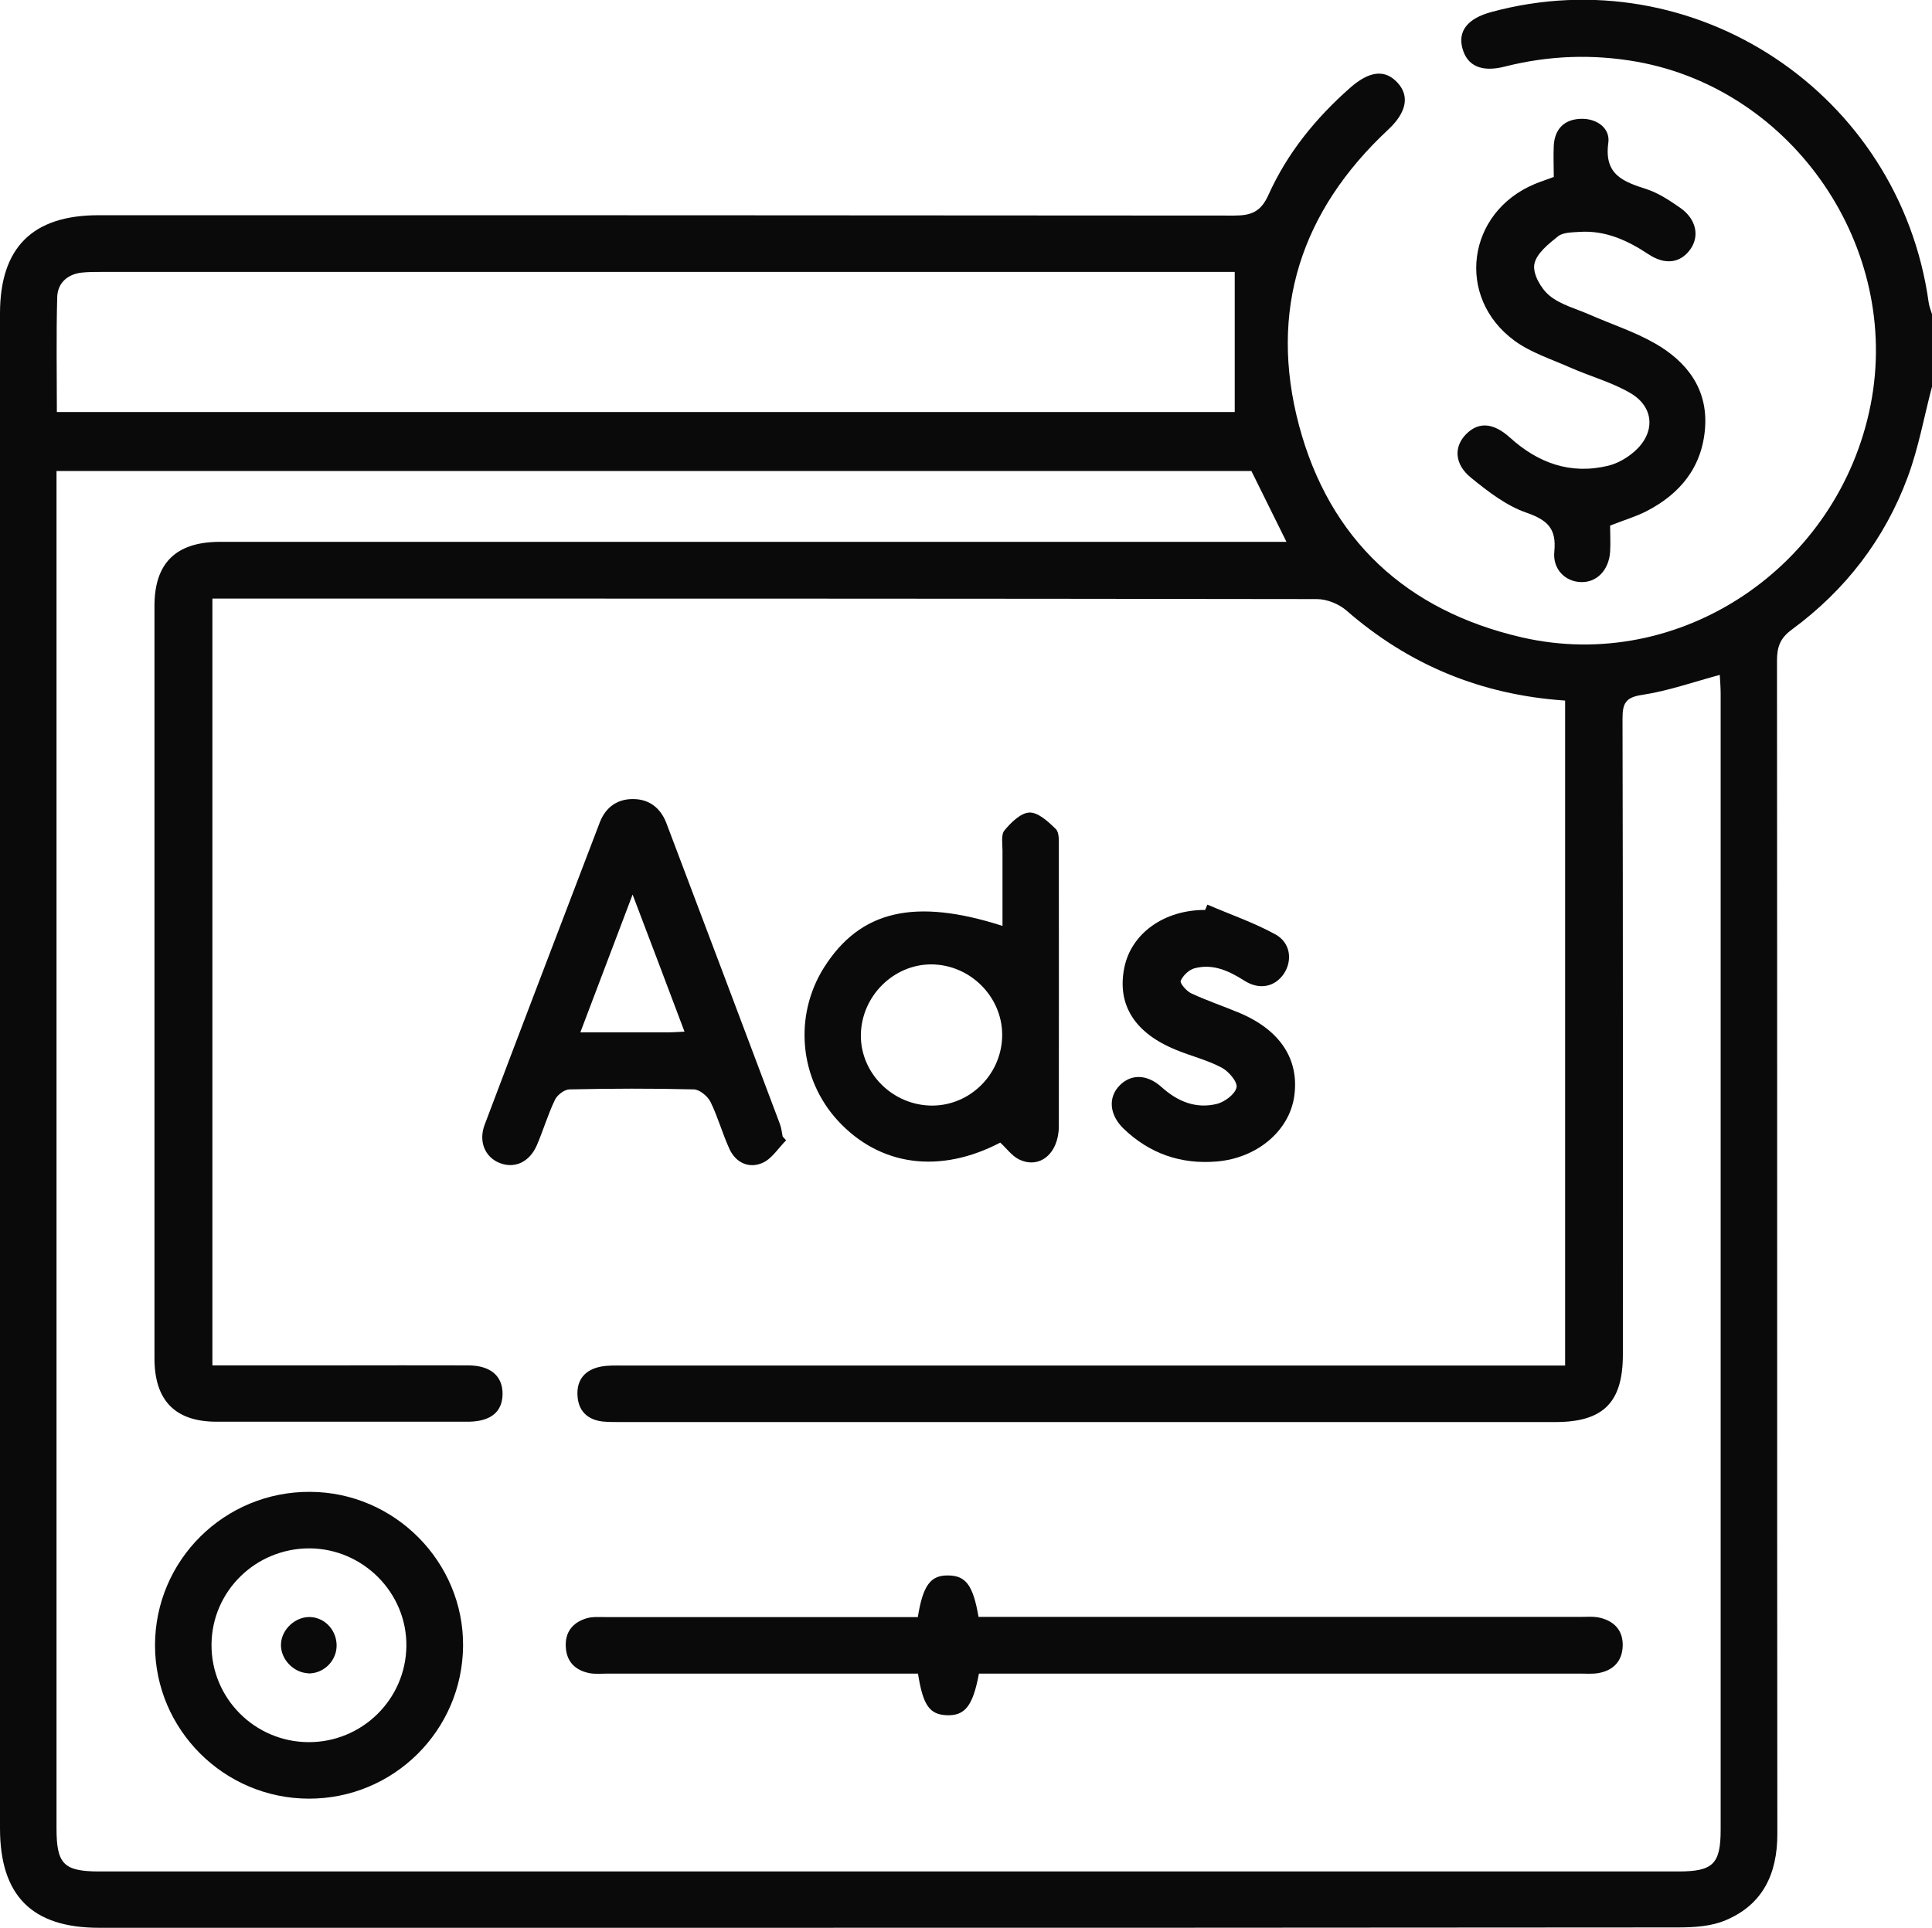 <?xml version="1.0" encoding="UTF-8"?>
<svg id="Layer_2" data-name="Layer 2" xmlns="http://www.w3.org/2000/svg" viewBox="0 0 109.06 108.83">
  <defs>
    <style>
      .cls-1 {
        fill: #0a0a0a;
      }
    </style>
  </defs>
  <g id="Layer_1-2" data-name="Layer 1">
    <g>
      <path class="cls-1" d="m109.06,21.83c-.45,1.7-.76,3.46-1.37,5.1-1.3,3.51-3.52,6.39-6.54,8.61-.67.49-.84.99-.84,1.76.02,22.08,0,44.16.02,66.24,0,2.24-.82,3.98-2.91,4.86-.81.35-1.79.41-2.7.41-19.7.02-39.4.02-59.1.02-10.01,0-20.02,0-30.03,0C1.8,108.83,0,107.01,0,103.21,0,74.71,0,46.2,0,17.7c0-3.72,1.83-5.55,5.56-5.55,21.37,0,42.74,0,64.11.02.96,0,1.5-.21,1.93-1.16,1.06-2.36,2.67-4.34,4.61-6.05,1.1-.97,1.98-1.06,2.69-.28.69.76.48,1.69-.54,2.64-4.92,4.59-6.76,10.21-5.03,16.7,1.72,6.45,6.07,10.46,12.57,11.96,8.95,2.06,17.91-3.99,19.7-13.15,1.73-8.84-4.34-17.74-13.17-19.34-2.52-.45-5.01-.36-7.49.27-1.3.33-2.12-.03-2.39-1.04-.26-.97.3-1.68,1.63-2.04,11.45-3.11,23.04,4.58,24.69,16.38.03.24.13.47.2.71v4.05Zm-20.7,17.72c-4.76-.32-8.84-2.02-12.36-5.09-.43-.37-1.1-.64-1.67-.64-20.41-.03-40.82-.03-61.23-.03h-1.11v43.29c2.39,0,4.69,0,7,0,2.48,0,4.97-.01,7.45,0,1.27.01,1.94.61,1.93,1.63-.02.99-.65,1.52-1.88,1.55-.07,0-.14,0-.21,0-4.69,0-9.37,0-14.06,0-2.33,0-3.5-1.2-3.5-3.57,0-4.51,0-9.02,0-13.52,0-9.66,0-19.31,0-28.97,0-2.4,1.2-3.58,3.6-3.61.32,0,.64,0,.96,0,19.35,0,38.69,0,58.04,0h1.3c-.71-1.43-1.35-2.72-1.98-4H3.19v1.22c0,25.13,0,50.26,0,75.4,0,2.02.4,2.44,2.42,2.44,29.71,0,59.42,0,89.13,0,1.96,0,2.39-.42,2.39-2.36,0-21.37,0-42.74,0-64.11,0-.37-.03-.74-.05-1.08-1.52.41-2.93.91-4.39,1.13-.95.14-1.1.5-1.1,1.35.03,11.96.02,23.92.02,35.89,0,2.7-1.1,3.81-3.81,3.81-17.61,0-35.21,0-52.82,0-.32,0-.64,0-.96-.03-.86-.1-1.37-.6-1.42-1.45-.06-.91.43-1.48,1.32-1.65.41-.08.85-.06,1.27-.06,17.25,0,34.5,0,51.75,0h1.41v-37.53Zm-18.66-24.2c-.29,0-.7,0-1.12,0-20.94,0-41.87,0-62.81,0-.39,0-.78,0-1.17.04-.81.1-1.35.6-1.37,1.39-.06,2.15-.02,4.31-.02,6.48h66.49v-7.91Z"/>
      <path class="cls-1" d="m90.89,29.68c0,.48.03.98,0,1.47-.07,1.05-.77,1.75-1.66,1.71-.87-.03-1.59-.72-1.49-1.72.13-1.3-.38-1.78-1.58-2.2-1.13-.39-2.16-1.19-3.11-1.96-.97-.78-.99-1.78-.27-2.49.7-.69,1.53-.62,2.44.2,1.6,1.45,3.43,2.12,5.57,1.6.53-.13,1.06-.44,1.47-.8,1.19-1.04,1.14-2.49-.21-3.29-1.05-.62-2.28-.95-3.41-1.45-1.06-.47-2.22-.84-3.14-1.51-3.35-2.45-2.7-7.25,1.13-8.85.33-.14.66-.24,1.08-.4,0-.59-.03-1.19,0-1.79.06-.91.58-1.45,1.49-1.49.92-.05,1.7.52,1.59,1.34-.26,1.84.87,2.21,2.19,2.64.66.22,1.27.63,1.85,1.03.93.64,1.13,1.62.57,2.38-.56.76-1.42.87-2.35.25-1.18-.78-2.42-1.35-3.87-1.26-.42.03-.94.02-1.23.25-.55.44-1.24.99-1.34,1.59-.09.54.38,1.37.86,1.76.63.52,1.51.74,2.28,1.08,1.23.54,2.53.96,3.68,1.62,1.79,1.03,2.98,2.56,2.82,4.76-.16,2.22-1.41,3.74-3.33,4.72-.59.3-1.24.49-2.03.8Z"/>
      <path class="cls-1" d="m55.24,91.28c.41,0,.83,0,1.25,0,10.89,0,21.78,0,32.67,0,.39,0,.79-.04,1.17.05.81.2,1.3.73,1.27,1.6-.03.86-.54,1.37-1.36,1.52-.34.06-.71.03-1.06.03-10.89,0-21.78,0-32.67,0-.42,0-.84,0-1.25,0-.34,1.83-.79,2.39-1.82,2.35-.97-.04-1.34-.56-1.62-2.35-.36,0-.74,0-1.12,0-5.46,0-10.93,0-16.39,0-.35,0-.72.04-1.06-.03-.77-.16-1.26-.63-1.31-1.45-.06-.87.4-1.42,1.2-1.65.33-.09.7-.06,1.06-.06,5.5,0,11,0,16.49,0,.38,0,.76,0,1.12,0,.29-1.8.72-2.37,1.72-2.35.99.01,1.4.55,1.71,2.35Z"/>
      <path class="cls-1" d="m44.37,64.38c-.44.44-.8,1.04-1.33,1.27-.75.33-1.5,0-1.86-.78-.4-.87-.65-1.8-1.07-2.66-.16-.32-.61-.7-.94-.71-2.34-.06-4.68-.05-7.02,0-.28,0-.69.31-.82.58-.4.83-.66,1.72-1.02,2.56-.42.98-1.28,1.36-2.14,1-.79-.33-1.17-1.2-.81-2.15,2.15-5.7,4.33-11.38,6.5-17.07.33-.85.99-1.32,1.88-1.31.89,0,1.54.49,1.87,1.34,2.14,5.66,4.28,11.32,6.41,16.99.09.23.11.48.16.72.06.07.13.14.19.21Zm-5.73-6.14c-.98-2.6-1.91-5.06-2.93-7.74-1.03,2.71-1.97,5.19-2.95,7.78,1.78,0,3.37,0,4.96,0,.25,0,.49-.02.92-.04Z"/>
      <path class="cls-1" d="m56.47,64.5c-3.42,1.79-6.8,1.33-9.16-1.22-2.19-2.37-2.52-5.93-.79-8.67,2.03-3.2,5.09-3.94,10.07-2.34,0-1.45,0-2.85,0-4.25,0-.39-.09-.9.11-1.14.37-.45.93-1,1.42-1.01.49-.01,1.06.52,1.48.93.2.2.17.67.17,1.02,0,5.25.01,10.5,0,15.75,0,1.56-1.1,2.46-2.27,1.87-.39-.2-.67-.6-1.04-.94Zm-4.03-2.09c2.18.1,4.05-1.64,4.13-3.85.08-2.12-1.62-3.98-3.78-4.11-2.16-.13-4.07,1.61-4.19,3.81-.12,2.16,1.63,4.05,3.84,4.15Z"/>
      <path class="cls-1" d="m17.43,101.54c-4.78-.01-8.67-3.89-8.68-8.65,0-4.81,3.92-8.7,8.76-8.67,4.77.02,8.67,3.96,8.63,8.7-.04,4.78-3.93,8.63-8.71,8.62Zm.05-14.13c-3.04-.01-5.52,2.41-5.54,5.43-.02,3.02,2.43,5.49,5.46,5.51,3.03.02,5.51-2.41,5.54-5.43.03-3-2.44-5.49-5.46-5.51Z"/>
      <path class="cls-1" d="m68.16,51.07c1.28.55,2.61,1.01,3.82,1.67.87.47.99,1.47.5,2.22-.5.75-1.38.95-2.24.4-.87-.55-1.76-.97-2.8-.7-.32.08-.66.41-.79.71-.06.13.33.59.6.71.9.42,1.84.73,2.76,1.12,2.27.97,3.34,2.62,3.05,4.68-.27,1.94-2.08,3.5-4.38,3.69-2.01.17-3.78-.44-5.25-1.85-.81-.78-.89-1.77-.23-2.44.64-.66,1.55-.65,2.37.09.9.81,1.93,1.24,3.12.95.44-.11,1.03-.55,1.11-.93.07-.31-.44-.91-.84-1.12-.81-.43-1.72-.65-2.57-1-2.36-.96-3.35-2.57-2.92-4.66.4-1.93,2.26-3.25,4.56-3.24.04-.1.08-.19.12-.29Z"/>
      <path class="cls-1" d="m17.38,94.46c-.82-.04-1.54-.8-1.52-1.62.02-.87.84-1.61,1.7-1.55.84.06,1.48.81,1.44,1.68-.04.85-.78,1.53-1.62,1.5Z"/>
    </g>
  </g>
</svg>
